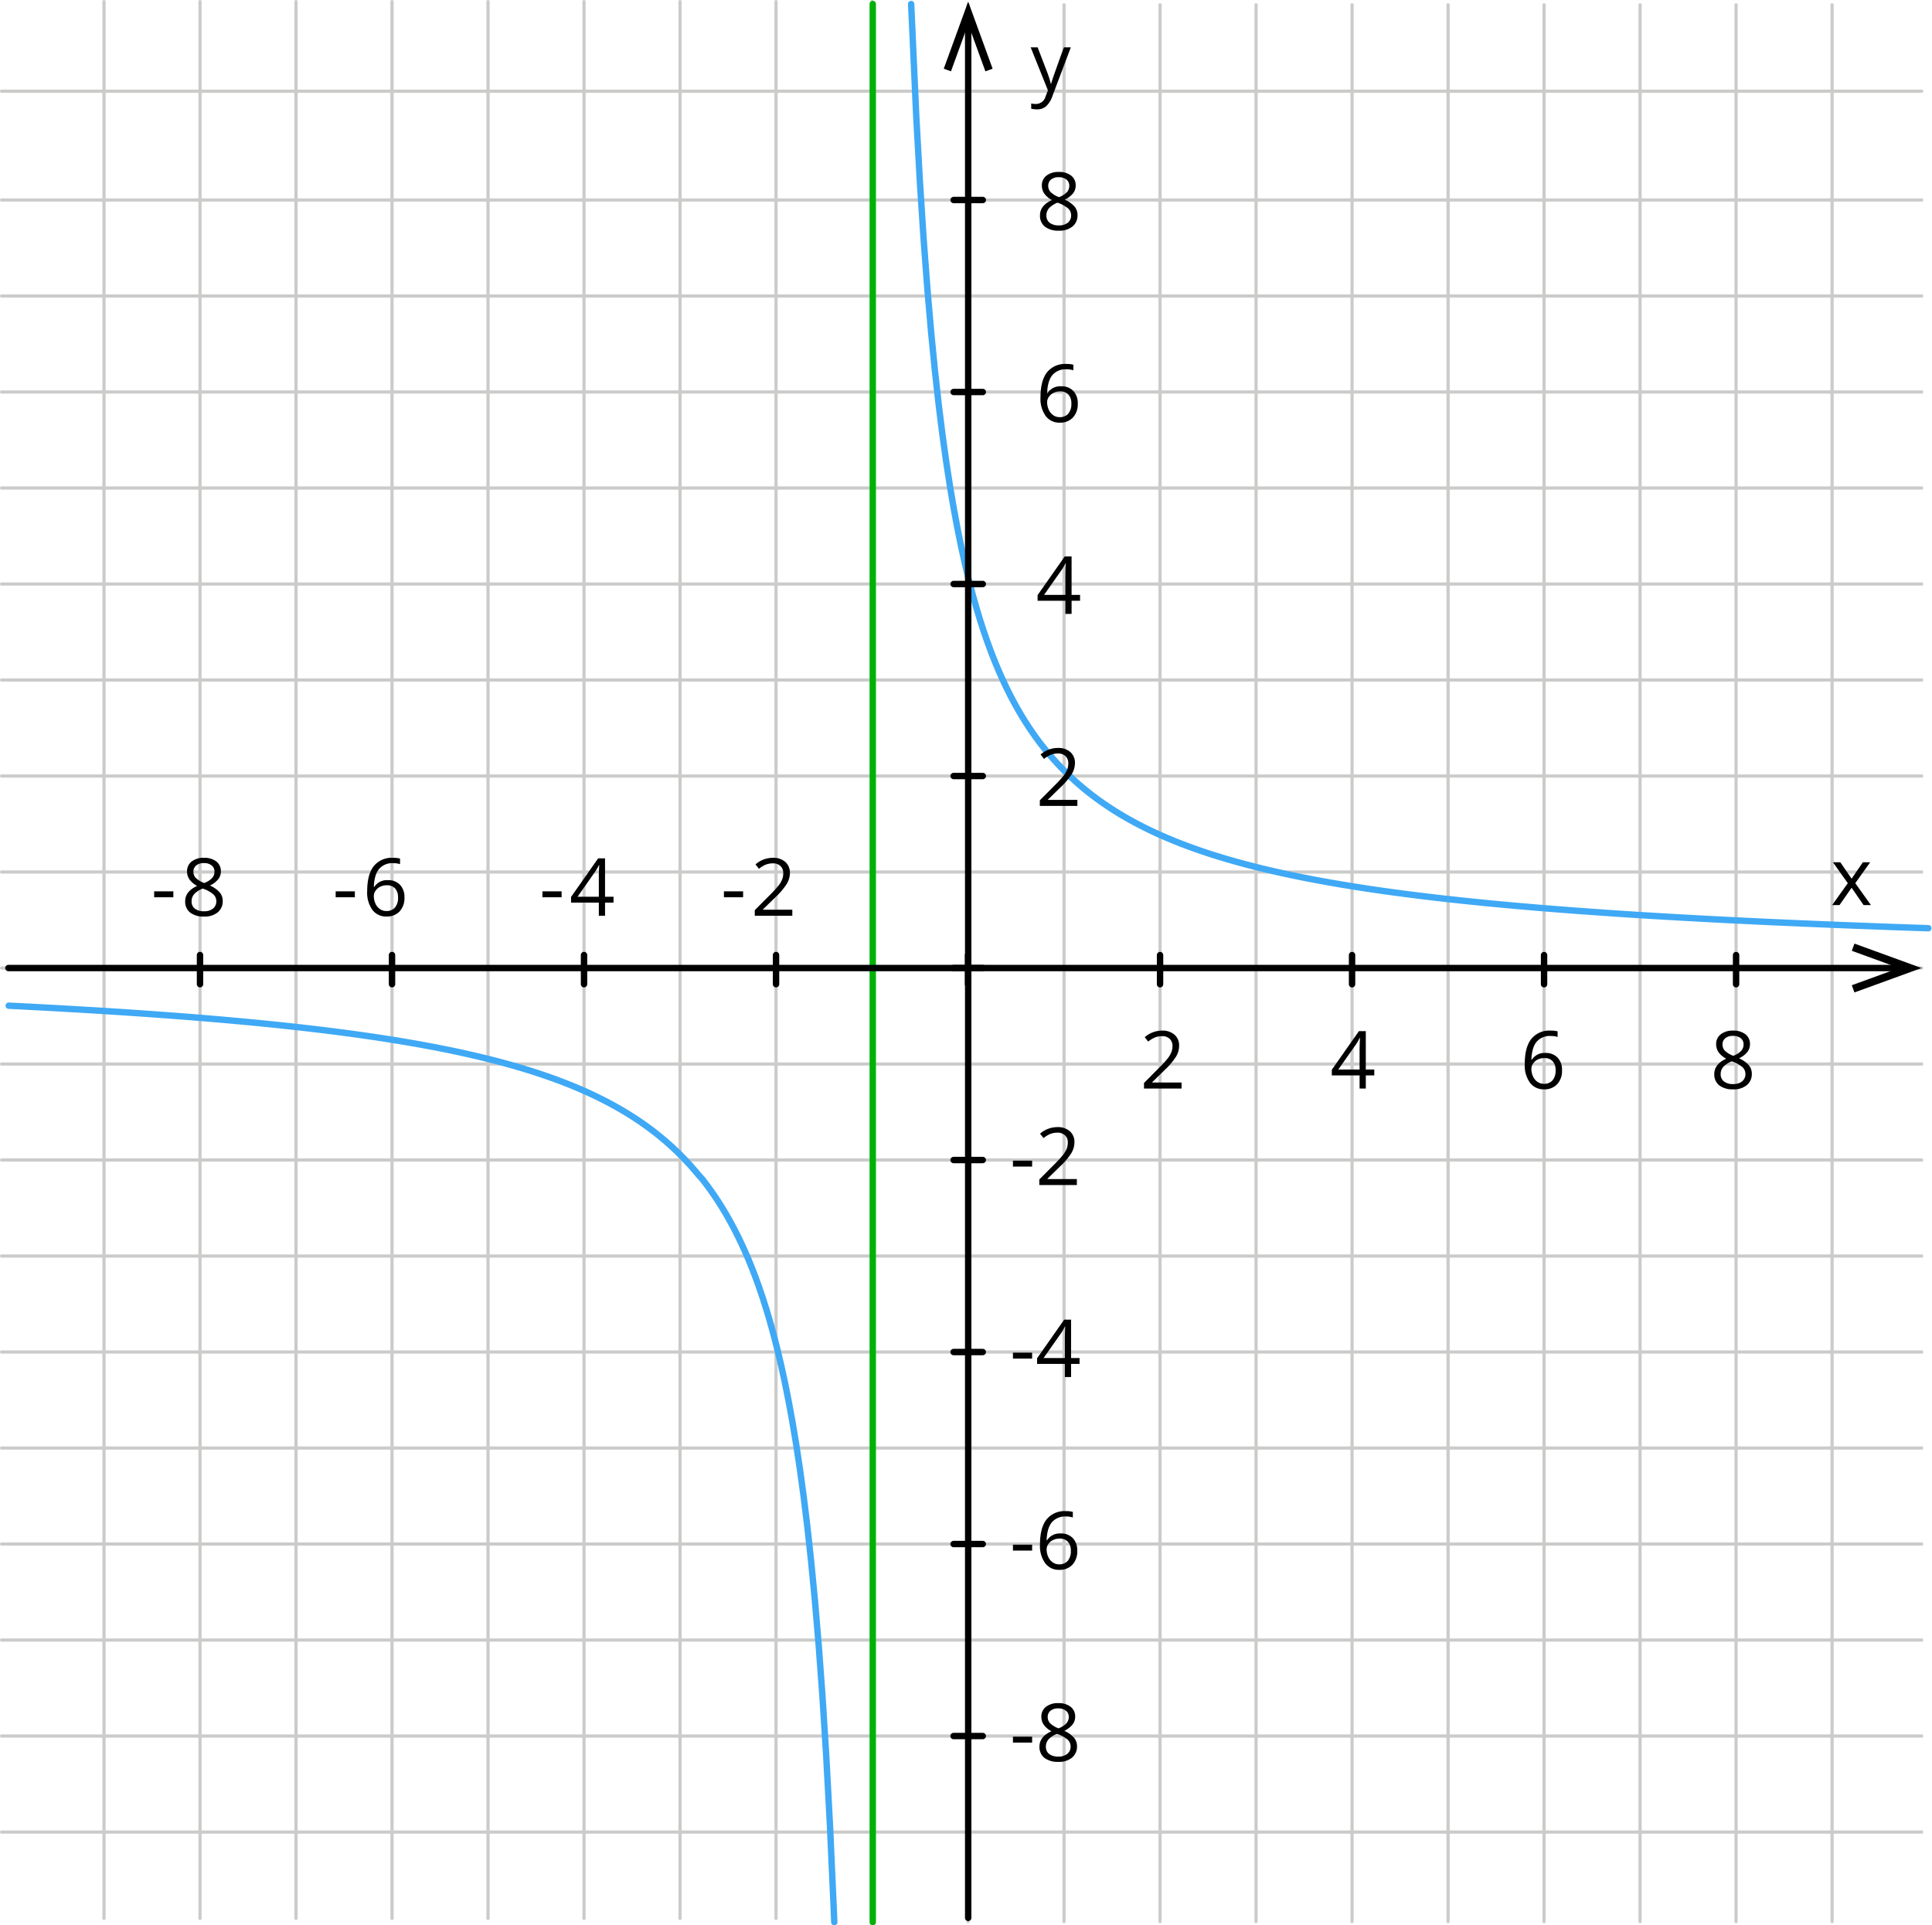<svg xmlns="http://www.w3.org/2000/svg" width="603.723" height="601.655" viewBox="0 0 603.723 601.655"><title>Asset 10</title><g id="95b8a831-7b6c-4045-a995-77766ca704a7" data-name="Layer 2"><g id="426ecfeb-a0e6-4737-8526-424f702e0b3e" data-name="Layer 1"><line x1="0.5" y1="302.5" x2="600.5" y2="302.5" fill="#cbcbca" stroke="#cbcbca" stroke-linecap="round" stroke-linejoin="round"/><line x1="0.5" y1="242.5" x2="600.5" y2="242.5" fill="#cbcbca" stroke="#cbcbca" stroke-linecap="round" stroke-linejoin="round"/><line x1="0.5" y1="182.5" x2="600.5" y2="182.5" fill="#cbcbca" stroke="#cbcbca" stroke-linecap="round" stroke-linejoin="round"/><line x1="0.5" y1="122.5" x2="600.5" y2="122.5" fill="#cbcbca" stroke="#cbcbca" stroke-linecap="round" stroke-linejoin="round"/><line x1="0.5" y1="62.5" x2="600.5" y2="62.5" fill="#cbcbca" stroke="#cbcbca" stroke-linecap="round" stroke-linejoin="round"/><line x1="0.5" y1="28.5" x2="600.5" y2="28.5" fill="#cbcbca" stroke="#cbcbca" stroke-linecap="round" stroke-linejoin="round"/><line x1="0.5" y1="542.5" x2="600.5" y2="542.5" fill="#cbcbca" stroke="#cbcbca" stroke-linecap="round" stroke-linejoin="round"/><line x1="0.5" y1="482.5" x2="600.5" y2="482.5" fill="#cbcbca" stroke="#cbcbca" stroke-linecap="round" stroke-linejoin="round"/><line x1="0.5" y1="422.5" x2="600.5" y2="422.5" fill="#cbcbca" stroke="#cbcbca" stroke-linecap="round" stroke-linejoin="round"/><line x1="0.5" y1="362.5" x2="600.5" y2="362.5" fill="#cbcbca" stroke="#cbcbca" stroke-linecap="round" stroke-linejoin="round"/><line x1="0.5" y1="332.5" x2="600.5" y2="332.5" fill="#cbcbca" stroke="#cbcbca" stroke-linecap="round" stroke-linejoin="round"/><line x1="0.5" y1="272.5" x2="600.5" y2="272.5" fill="#cbcbca" stroke="#cbcbca" stroke-linecap="round" stroke-linejoin="round"/><line x1="0.5" y1="212.5" x2="600.5" y2="212.5" fill="#cbcbca" stroke="#cbcbca" stroke-linecap="round" stroke-linejoin="round"/><line x1="0.5" y1="152.5" x2="600.5" y2="152.5" fill="#cbcbca" stroke="#cbcbca" stroke-linecap="round" stroke-linejoin="round"/><line x1="0.5" y1="92.5" x2="600.5" y2="92.5" fill="#cbcbca" stroke="#cbcbca" stroke-linecap="round" stroke-linejoin="round"/><line x1="0.5" y1="572.5" x2="600.5" y2="572.5" fill="#cbcbca" stroke="#cbcbca" stroke-linecap="round" stroke-linejoin="round"/><line x1="0.5" y1="512.5" x2="600.5" y2="512.5" fill="#cbcbca" stroke="#cbcbca" stroke-linecap="round" stroke-linejoin="round"/><line x1="0.5" y1="452.5" x2="600.5" y2="452.5" fill="#cbcbca" stroke="#cbcbca" stroke-linecap="round" stroke-linejoin="round"/><line x1="0.5" y1="392.5" x2="600.5" y2="392.5" fill="#cbcbca" stroke="#cbcbca" stroke-linecap="round" stroke-linejoin="round"/><line x1="302.5" y1="600.5" x2="302.5" y2="1.505" fill="#cbcbca" stroke="#cbcbca" stroke-linecap="round" stroke-linejoin="round"/><line x1="242.5" y1="599.495" x2="242.5" y2="0.5" fill="#cbcbca" stroke="#cbcbca" stroke-linecap="round" stroke-linejoin="round"/><line x1="182.5" y1="599.495" x2="182.5" y2="0.5" fill="#cbcbca" stroke="#cbcbca" stroke-linecap="round" stroke-linejoin="round"/><line x1="122.5" y1="599.495" x2="122.5" y2="0.5" fill="#cbcbca" stroke="#cbcbca" stroke-linecap="round" stroke-linejoin="round"/><line x1="62.5" y1="599.495" x2="62.5" y2="0.5" fill="#cbcbca" stroke="#cbcbca" stroke-linecap="round" stroke-linejoin="round"/><line x1="32.5" y1="599.495" x2="32.5" y2="0.5" fill="#cbcbca" stroke="#cbcbca" stroke-linecap="round" stroke-linejoin="round"/><line x1="542.5" y1="600.5" x2="542.5" y2="1.505" fill="#cbcbca" stroke="#cbcbca" stroke-linecap="round" stroke-linejoin="round"/><line x1="482.5" y1="600.5" x2="482.5" y2="1.505" fill="#cbcbca" stroke="#cbcbca" stroke-linecap="round" stroke-linejoin="round"/><line x1="422.5" y1="600.5" x2="422.5" y2="1.505" fill="#cbcbca" stroke="#cbcbca" stroke-linecap="round" stroke-linejoin="round"/><line x1="362.5" y1="600.5" x2="362.5" y2="1.505" fill="#cbcbca" stroke="#cbcbca" stroke-linecap="round" stroke-linejoin="round"/><line x1="332.5" y1="600.5" x2="332.5" y2="1.505" fill="#cbcbca" stroke="#cbcbca" stroke-linecap="round" stroke-linejoin="round"/><line x1="272.5" y1="599.495" x2="272.5" y2="0.5" fill="#cbcbca" stroke="#cbcbca" stroke-linecap="round" stroke-linejoin="round"/><line x1="212.5" y1="599.495" x2="212.5" y2="0.5" fill="#cbcbca" stroke="#cbcbca" stroke-linecap="round" stroke-linejoin="round"/><line x1="152.5" y1="599.495" x2="152.5" y2="0.5" fill="#cbcbca" stroke="#cbcbca" stroke-linecap="round" stroke-linejoin="round"/><line x1="92.5" y1="599.495" x2="92.5" y2="0.5" fill="#cbcbca" stroke="#cbcbca" stroke-linecap="round" stroke-linejoin="round"/><line x1="572.5" y1="600.5" x2="572.5" y2="1.505" fill="#cbcbca" stroke="#cbcbca" stroke-linecap="round" stroke-linejoin="round"/><line x1="512.5" y1="600.5" x2="512.5" y2="1.505" fill="#cbcbca" stroke="#cbcbca" stroke-linecap="round" stroke-linejoin="round"/><line x1="452.5" y1="600.5" x2="452.5" y2="1.505" fill="#cbcbca" stroke="#cbcbca" stroke-linecap="round" stroke-linejoin="round"/><line x1="392.5" y1="600.5" x2="392.5" y2="1.505" fill="#cbcbca" stroke="#cbcbca" stroke-linecap="round" stroke-linejoin="round"/><line x1="272.723" y1="600.655" x2="272.723" y2="1.248" fill="none" stroke="#00b208" stroke-linecap="round" stroke-linejoin="round" stroke-width="2"/><path d="M2.723,314.272l1.172.059,1.171.057,1.172.059,1.171.059,1.172.06,1.172.06,1.171.062,1.172.062,1.171.062,1.172.063,1.172.064,1.171.064,1.172.064,1.171.065,1.172.067,1.171.067,1.172.067,1.172.068,1.171.069,1.172.069,1.171.07,1.172.07,1.172.071,1.171.071,1.172.072,1.171.074,1.172.074,1.171.075,1.172.075,1.172.076,1.171.077,1.172.077,1.171.078,1.172.08,1.172.08,1.171.081,1.172.083,1.171.082,1.172.083,1.171.083,1.172.087,1.172.085,1.171.087,1.172.088,1.171.089,1.172.09,1.172.09,1.171.091,1.172.094,1.171.094,1.172.095,1.171.095,1.172.097,1.172.099,1.171.099,1.172.101,1.171.101,1.172.103,1.172.103,1.171.106,1.172.107,1.171.107,1.172.109,1.171.109,1.172.112,1.172.113,1.171.115,1.172.115,1.171.117,1.172.119,1.172.119,1.171.122,1.172.123,1.171.125,1.172.126,1.171.128,1.172.131,1.172.131,1.171.133,1.172.134,1.171.138,1.172.138,1.172.14,1.171.142,1.172.145,1.171.146,1.172.148,1.171.15,1.172.153,1.172.154,1.171.157,1.172.159,1.171.161,1.172.164,1.172.166,1.171.169,1.172.171,1.171.174,1.172.176,1.171.179,1.172.182,1.172.185,1.171.188,1.172.19,1.171.195,1.172.197,1.172.199,1.171.203,1.172.206,1.171.21,1.172.214,1.171.217,1.172.221,1.172.226,1.171.228,1.172.232,1.171.237,1.172.241,1.172.244,1.171.249,1.172.254,1.171.259,1.172.264,1.171.269,1.172.273,1.172.279,1.171.285,1.172.29,1.171.295,1.172.301,1.172.309,1.171.312,1.172.32,1.171.328,1.172.332,1.171.342,1.172.348,1.172.356,1.171.363,1.172.371,1.171.38,1.172.388,1.172.398,1.171.406,1.172.415,1.171.427,1.172.434,1.171.448,1.172.457,1.172.469,1.171.481,1.172.494,1.171.506,1.172.519,1.172.533,1.171.546,1.172.563,1.171.578,1.172.594,1.171.61,1.172.629,1.172.646,1.171.666,1.172.686,1.171.706,1.172.729,1.172.751,1.171.776,1.172.801,1.171.827,1.172.855,1.171.885,1.172.915,1.172.948,1.171.982,1.172,1.018,1.171,1.056,1.172,1.098,1.172,1.139,1.171,1.185,1.172,1.232,1.171,1.283,1.172,1.339,1.171,1.395L219.52,368.55l1.172,1.522,1.171,1.593,1.172,1.668,1.171,1.748,1.172,1.835,1.172,1.928,1.171,2.03,1.172,2.136,1.171,2.254,1.172,2.382,1.171,2.52,1.172,2.671,1.172,2.837,1.171,3.015,1.172,3.217,1.171,3.434,1.172,3.675,1.172,3.944,1.171,4.242,1.172,4.577,1.171,4.952,1.172,5.376,1.171,5.855,1.172,6.401,1.172,7.03,1.171,7.754,1.172,8.598,1.171,9.586,1.172,10.754,1.172,12.152,1.171,13.84,1.172,15.905,1.171,18.469,1.172,21.71,1.171,25.885.187,4.611M284.724,1.266l1.593,35.119,1.172,20.997,1.171,17.911,1.172,15.455,1.172,13.474,1.171,11.852,1.172,10.505,1.171,9.374,1.172,8.419,1.172,7.6,1.171,6.897,1.172,6.287,1.171,5.754,1.172,5.285,1.171,4.874,1.172,4.507,1.172,4.18,1.171,3.887,1.172,3.626,1.171,3.388,1.172,3.174,1.172,2.979,1.171,2.801,1.172,2.641,1.171,2.491,1.172,2.355,1.171,2.23,1.172,2.115,1.172,2.007,1.171,1.909,1.172,1.817,1.171,1.733,1.172,1.651,1.172,1.579L326.16,233.65l1.172,1.444,1.171,1.384,1.172,1.326,1.171,1.274L332.02,240.3l1.172,1.175,1.171,1.131,1.172,1.088,1.171,1.049,1.172,1.01,1.172.976,1.171.941,1.172.909,1.171.878,1.172.85,1.171.823,1.172.795,1.172.771,1.171.748,1.172.724,1.171.702,1.172.681,1.172.662,1.171.643,1.172.624,1.171.607,1.172.591,1.171.575,1.172.558,1.172.545,1.171.529,1.172.516,1.171.503,1.172.491,1.172.478,1.171.467,1.172.455,1.171.445,1.172.433,1.171.424,1.172.415,1.172.404,1.171.395,1.172.387,1.171.377,1.172.37,1.172.362,1.171.354,1.172.347,1.171.34,1.172.332,1.171.325,1.172.319,1.172.312,1.171.306,1.172.3,1.171.294,1.172.288,1.172.285,1.171.277,1.172.273,1.171.267,1.172.264,1.171.258,1.172.253,1.172.249,1.171.243,1.172.24,1.171.236,1.172.232,1.172.228,1.171.224,1.172.22,1.171.216,1.172.214,1.171.209,1.172.205,1.172.202,1.171.201,1.172.196,1.171.194,1.172.19,1.172.186,1.171.184,1.172.182,1.171.178,1.172.177,1.171.173,1.172.17,1.172.169,1.171.166,1.172.163,1.171.161,1.172.159,1.172.155,1.171.154,1.172.152,1.171.15,1.172.148,1.171.146,1.172.142,1.172.142,1.171.14,1.172.139,1.171.135,1.172.135,1.172.132,1.171.131,1.172.131,1.171.127,1.172.126,1.171.125,1.172.122,1.172.121,1.171.12,1.172.119,1.171.116,1.172.116,1.172.114,1.171.112,1.172.112,1.171.11,1.172.108,1.171.107,1.172.107,1.172.104,1.171.104,1.172.102,1.171.101,1.172.101,1.172.099,1.171.097,1.172.097,1.171.095,1.172.095,1.171.095,1.172.091,1.172.091,1.171.09,1.172.09,1.171.089,1.172.087,1.172.088,1.171.085,1.172.084,1.171.084,1.172.083,1.171.083,1.172.081,1.172.081,1.171.08,1.172.08,1.171.078,1.172.077,1.172.077,1.171.076,1.172.075,1.171.075,1.172.074,1.171.072,1.172.072,1.172.071,1.171.071,1.172.071,1.171.069,1.172.069,1.172.068,1.171.068,1.172.068,1.171.065,1.172.067,1.171.065,1.172.064,1.172.064,1.171.063,1.172.063,1.171.063,1.172.06,1.172.062,1.171.06,1.172.059,1.171.059,1.172.059,1.171.059,1.172.058,1.172.057,1.171.057,1.172.057,1.171.056,1.172.055,1.172.056,1.171.055,1.172.053,1.171.055,1.172.053,1.171.052,1.172.052,1.172.052,1.171.051,1.172.051,1.171.051,1.172.05,1.172.05,1.171.05,1.172.049,1.171.049,1.172.049,1.171.048,1.172.048,1.172.048,1.171.048,1.172.046,1.171.046,1.172.045,1.172.045,1.171.045,1.172.045,1.171.044,1.172.044,1.171.044,1.172.044,1.172.043,1.171.043,1.172.042,1.171.043,1.172.042,1.172.042,1.171.042,1.172.04,1.171.04,1.172.04,1.171.04,1.172.039,1.172.04,1.171.038,1.172.039" fill="none" stroke="#3fa9f5" stroke-linecap="round" stroke-linejoin="round" stroke-width="2"/><path d="M322.069,14.79h2.173l2.93,7.629a29.114,29.114,0,0,1,1.196,3.772h.098q.158-.623.665-2.13t3.314-9.271h2.173l-5.75,15.234a7.607,7.607,0,0,1-1.996,3.204,4.245,4.245,0,0,1-2.802.946,8.132,8.132,0,0,1-1.831-.208v-1.623a7.059,7.059,0,0,0,1.502.146,3.095,3.095,0,0,0,2.978-2.344l.745-1.904Z"/><path d="M577.415,275.988l-4.651-6.531h2.308l3.527,5.127,3.516-5.127h2.283l-4.651,6.531,4.896,6.848h-2.295l-3.748-5.42-3.784,5.42H572.52Z"/><line x1="302.544" y1="599.323" x2="302.544" y2="7.282" fill="none" stroke="#000" stroke-linecap="round" stroke-linejoin="round" stroke-width="2"/><polygon points="310.178 21.468 307.921 22.289 302.544 7.516 297.168 22.289 294.913 21.468 302.544 0.5 310.178 21.468"/><line x1="2.633" y1="302.5" x2="593.674" y2="302.5" fill="none" stroke="#000" stroke-linecap="round" stroke-linejoin="round" stroke-width="2"/><polygon points="579.487 310.134 578.667 307.877 593.44 302.5 578.667 297.123 579.487 294.869 600.456 302.5 579.487 310.134"/><path d="M330.84,53.733a6.051,6.051,0,0,1,3.87,1.136,3.786,3.786,0,0,1,1.428,3.137,3.91,3.91,0,0,1-.818,2.405,7.219,7.219,0,0,1-2.612,1.978,8.784,8.784,0,0,1,3.088,2.179,4.101,4.101,0,0,1,.915,2.643,4.431,4.431,0,0,1-1.55,3.547,6.331,6.331,0,0,1-4.248,1.324,6.805,6.805,0,0,1-4.394-1.251,4.313,4.313,0,0,1-1.538-3.547q0-3.063,3.735-4.772a6.896,6.896,0,0,1-2.417-2.057,4.378,4.378,0,0,1-.732-2.473,3.764,3.764,0,0,1,1.435-3.094A5.944,5.944,0,0,1,330.84,53.733Zm-3.857,13.599a2.763,2.763,0,0,0,1.02,2.283,4.465,4.465,0,0,0,2.862.817,4.262,4.262,0,0,0,2.832-.855,2.902,2.902,0,0,0,1.013-2.344,2.856,2.856,0,0,0-.952-2.106,9.726,9.726,0,0,0-3.32-1.788,7.213,7.213,0,0,0-2.637,1.728A3.343,3.343,0,0,0,326.983,67.332Zm3.833-11.95a3.592,3.592,0,0,0-2.393.732,2.428,2.428,0,0,0-.867,1.953,2.793,2.793,0,0,0,.72,1.929,7.52,7.52,0,0,0,2.661,1.611,6.663,6.663,0,0,0,2.472-1.575,2.914,2.914,0,0,0,.727-1.965,2.401,2.401,0,0,0-.885-1.959A3.731,3.731,0,0,0,330.816,55.381Z"/><path d="M325.139,124.207q0-5.26,2.044-7.867a7.221,7.221,0,0,1,6.049-2.606,8.071,8.071,0,0,1,2.173.232V115.71a6.963,6.963,0,0,0-2.148-.305,5.42,5.42,0,0,0-4.382,1.788q-1.514,1.789-1.66,5.621h.146a4.674,4.674,0,0,1,4.248-2.1,4.989,4.989,0,0,1,3.791,1.453,5.477,5.477,0,0,1,1.385,3.942,6.08,6.08,0,0,1-1.52,4.377,5.41,5.41,0,0,1-4.107,1.593,5.28,5.28,0,0,1-4.394-2.081A9.208,9.208,0,0,1,325.139,124.207Zm5.994,6.152a3.393,3.393,0,0,0,2.691-1.092,4.644,4.644,0,0,0,.959-3.156,4.072,4.072,0,0,0-.891-2.783,3.36,3.36,0,0,0-2.661-1.013,4.494,4.494,0,0,0-2.014.451,3.735,3.735,0,0,0-1.458,1.245,2.88,2.88,0,0,0-.543,1.648,5.65,5.65,0,0,0,.488,2.344,4.125,4.125,0,0,0,1.385,1.721A3.45,3.45,0,0,0,331.133,130.359Z"/><path d="M337.505,187.735h-2.649v4.102h-1.941v-4.102h-8.679v-1.77l8.472-12.072h2.148v11.999h2.649Zm-4.59-1.844v-5.933q0-1.745.122-3.942H332.94a18.33,18.33,0,0,1-1.099,1.94l-5.579,7.935Z"/><path d="M336.663,251.835h-11.731v-1.746l4.7-4.724a34.686,34.686,0,0,0,2.832-3.101,7.918,7.918,0,0,0,1.025-1.807,5.183,5.183,0,0,0,.342-1.893,3,3,0,0,0-.867-2.264,3.319,3.319,0,0,0-2.405-.836,6.048,6.048,0,0,0-2.106.365,8.402,8.402,0,0,0-2.215,1.331l-1.074-1.38a8.226,8.226,0,0,1,5.371-2.051,5.676,5.676,0,0,1,3.943,1.288,4.432,4.432,0,0,1,1.428,3.461,6.682,6.682,0,0,1-.952,3.356,21.296,21.296,0,0,1-3.564,4.199l-3.906,3.821v.098h9.18Z"/><path d="M316.532,364.547v-1.855h5.994v1.855Z"/><path d="M336.503,370.321h-11.731v-1.746l4.7-4.724a34.617,34.617,0,0,0,2.832-3.101,7.918,7.918,0,0,0,1.025-1.807,5.18,5.18,0,0,0,.342-1.892,2.999,2.999,0,0,0-.867-2.264,3.32,3.32,0,0,0-2.405-.836,6.049,6.049,0,0,0-2.106.366,8.399,8.399,0,0,0-2.215,1.331l-1.074-1.379a8.226,8.226,0,0,1,5.371-2.051,5.675,5.675,0,0,1,3.943,1.288,4.431,4.431,0,0,1,1.428,3.461,6.682,6.682,0,0,1-.952,3.357,21.31,21.31,0,0,1-3.564,4.199l-3.906,3.821v.098h9.18Z"/><path d="M316.532,424.547v-1.855h5.994v1.855Z"/><path d="M337.345,426.22H334.696v4.102h-1.941V426.22h-8.679v-1.77l8.472-12.073h2.148v12h2.649Zm-4.59-1.843v-5.933q0-1.745.122-3.943H332.78a18.343,18.343,0,0,1-1.099,1.941l-5.579,7.935Z"/><path d="M316.532,484.547v-1.855h5.994v1.855Z"/><path d="M324.979,482.692q0-5.261,2.044-7.868a7.221,7.221,0,0,1,6.049-2.606,8.074,8.074,0,0,1,2.173.232v1.746a6.962,6.962,0,0,0-2.148-.305,5.421,5.421,0,0,0-4.382,1.788q-1.514,1.789-1.66,5.622h.146a4.674,4.674,0,0,1,4.248-2.1,4.991,4.991,0,0,1,3.791,1.453,5.478,5.478,0,0,1,1.385,3.943,6.079,6.079,0,0,1-1.52,4.377,5.41,5.41,0,0,1-4.107,1.593,5.279,5.279,0,0,1-4.394-2.081A9.207,9.207,0,0,1,324.979,482.692Zm5.994,6.152a3.391,3.391,0,0,0,2.691-1.092,4.643,4.643,0,0,0,.959-3.156,4.072,4.072,0,0,0-.891-2.783,3.358,3.358,0,0,0-2.661-1.013,4.494,4.494,0,0,0-2.014.452,3.727,3.727,0,0,0-1.458,1.245,2.878,2.878,0,0,0-.543,1.648,5.647,5.647,0,0,0,.488,2.344,4.127,4.127,0,0,0,1.385,1.721A3.453,3.453,0,0,0,330.973,488.844Z"/><path d="M316.532,544.547v-1.855h5.994v1.855Z"/><path d="M330.68,532.217a6.051,6.051,0,0,1,3.87,1.136,3.786,3.786,0,0,1,1.428,3.138,3.907,3.907,0,0,1-.818,2.404,7.219,7.219,0,0,1-2.612,1.978,8.784,8.784,0,0,1,3.088,2.179,4.105,4.105,0,0,1,.915,2.643,4.43,4.43,0,0,1-1.55,3.547,6.331,6.331,0,0,1-4.248,1.324,6.805,6.805,0,0,1-4.394-1.251,4.311,4.311,0,0,1-1.538-3.546q0-3.064,3.735-4.773a6.896,6.896,0,0,1-2.417-2.057,4.376,4.376,0,0,1-.732-2.473,3.765,3.765,0,0,1,1.435-3.094A5.944,5.944,0,0,1,330.68,532.217Zm-3.857,13.6a2.761,2.761,0,0,0,1.02,2.282,4.465,4.465,0,0,0,2.862.817,4.267,4.267,0,0,0,2.832-.854,2.905,2.905,0,0,0,1.013-2.344,2.858,2.858,0,0,0-.952-2.106,9.726,9.726,0,0,0-3.32-1.788,7.213,7.213,0,0,0-2.637,1.728A3.347,3.347,0,0,0,326.822,545.817Zm3.833-11.951a3.592,3.592,0,0,0-2.393.732,2.428,2.428,0,0,0-.867,1.953,2.793,2.793,0,0,0,.72,1.929,7.52,7.52,0,0,0,2.661,1.611,6.651,6.651,0,0,0,2.472-1.575,2.912,2.912,0,0,0,.727-1.965,2.402,2.402,0,0,0-.885-1.959A3.731,3.731,0,0,0,330.656,533.866Z"/><path d="M369.216,340.164H357.485v-1.746l4.7-4.724a34.695,34.695,0,0,0,2.832-3.101,7.955,7.955,0,0,0,1.025-1.807,5.18,5.18,0,0,0,.342-1.892,2.998,2.998,0,0,0-.867-2.264,3.318,3.318,0,0,0-2.404-.836,6.052,6.052,0,0,0-2.106.366,8.397,8.397,0,0,0-2.215,1.331l-1.074-1.379a8.225,8.225,0,0,1,5.371-2.051,5.675,5.675,0,0,1,3.942,1.288,4.431,4.431,0,0,1,1.429,3.461,6.682,6.682,0,0,1-.952,3.357,21.31,21.31,0,0,1-3.564,4.199l-3.906,3.821v.098h9.18Z"/><path d="M429.443,336.062h-2.649v4.102h-1.94v-4.102h-8.68v-1.77l8.472-12.073h2.148v12h2.649Zm-4.59-1.843v-5.933q0-1.745.122-3.943h-.098a18.343,18.343,0,0,1-1.099,1.941l-5.579,7.935Z"/><path d="M476.461,332.535q0-5.261,2.044-7.868a7.221,7.221,0,0,1,6.049-2.606,8.072,8.072,0,0,1,2.173.232v1.746a6.962,6.962,0,0,0-2.148-.305,5.421,5.421,0,0,0-4.382,1.788q-1.515,1.789-1.66,5.622h.146a4.673,4.673,0,0,1,4.248-2.1,4.99,4.99,0,0,1,3.79,1.453,5.476,5.476,0,0,1,1.386,3.943,6.079,6.079,0,0,1-1.52,4.377,5.409,5.409,0,0,1-4.107,1.593,5.279,5.279,0,0,1-4.394-2.081A9.21,9.21,0,0,1,476.461,332.535Zm5.993,6.152a3.391,3.391,0,0,0,2.691-1.092,4.641,4.641,0,0,0,.959-3.156,4.072,4.072,0,0,0-.892-2.783,3.357,3.357,0,0,0-2.661-1.013,4.492,4.492,0,0,0-2.014.452,3.732,3.732,0,0,0-1.459,1.245,2.878,2.878,0,0,0-.543,1.648,5.639,5.639,0,0,0,.488,2.344,4.125,4.125,0,0,0,1.385,1.721A3.454,3.454,0,0,0,482.454,338.687Z"/><path d="M541.546,322.061a6.051,6.051,0,0,1,3.869,1.135,3.787,3.787,0,0,1,1.429,3.137,3.908,3.908,0,0,1-.818,2.405,7.215,7.215,0,0,1-2.612,1.978,8.792,8.792,0,0,1,3.089,2.179,4.103,4.103,0,0,1,.915,2.643,4.429,4.429,0,0,1-1.55,3.546,6.332,6.332,0,0,1-4.248,1.324,6.805,6.805,0,0,1-4.394-1.251,4.312,4.312,0,0,1-1.538-3.546q0-3.064,3.735-4.773a6.896,6.896,0,0,1-2.417-2.057,4.376,4.376,0,0,1-.732-2.472,3.763,3.763,0,0,1,1.435-3.094A5.944,5.944,0,0,1,541.546,322.061ZM537.689,335.66a2.762,2.762,0,0,0,1.02,2.283,4.46,4.46,0,0,0,2.862.818,4.265,4.265,0,0,0,2.832-.855,2.904,2.904,0,0,0,1.013-2.344,2.858,2.858,0,0,0-.952-2.106,9.721,9.721,0,0,0-3.32-1.788,7.219,7.219,0,0,0-2.637,1.728A3.347,3.347,0,0,0,537.689,335.66Zm3.833-11.951a3.592,3.592,0,0,0-2.393.732,2.428,2.428,0,0,0-.867,1.953,2.793,2.793,0,0,0,.721,1.929,7.515,7.515,0,0,0,2.661,1.611,6.671,6.671,0,0,0,2.472-1.575,2.915,2.915,0,0,0,.727-1.965,2.402,2.402,0,0,0-.885-1.959A3.732,3.732,0,0,0,541.522,323.709Z"/><path d="M48.177,280.392v-1.855H54.17v1.855Z"/><path d="M63.725,268.063a6.051,6.051,0,0,1,3.869,1.136,3.786,3.786,0,0,1,1.429,3.137,3.91,3.91,0,0,1-.818,2.405,7.215,7.215,0,0,1-2.612,1.978,8.786,8.786,0,0,1,3.089,2.179,4.1,4.1,0,0,1,.915,2.643,4.43,4.43,0,0,1-1.55,3.547,6.332,6.332,0,0,1-4.248,1.324,6.805,6.805,0,0,1-4.394-1.251,4.313,4.313,0,0,1-1.538-3.547q0-3.063,3.735-4.772a6.896,6.896,0,0,1-2.417-2.057,4.378,4.378,0,0,1-.732-2.473,3.762,3.762,0,0,1,1.435-3.094A5.944,5.944,0,0,1,63.725,268.063Zm-3.857,13.599a2.763,2.763,0,0,0,1.02,2.283,4.463,4.463,0,0,0,2.862.817,4.263,4.263,0,0,0,2.832-.855,2.904,2.904,0,0,0,1.013-2.344,2.856,2.856,0,0,0-.952-2.106,9.721,9.721,0,0,0-3.32-1.788,7.213,7.213,0,0,0-2.637,1.728A3.345,3.345,0,0,0,59.867,281.662Zm3.833-11.95a3.592,3.592,0,0,0-2.393.732,2.428,2.428,0,0,0-.867,1.953,2.793,2.793,0,0,0,.721,1.929,7.515,7.515,0,0,0,2.661,1.611,6.671,6.671,0,0,0,2.472-1.575,2.914,2.914,0,0,0,.727-1.965,2.401,2.401,0,0,0-.885-1.959A3.732,3.732,0,0,0,63.7,269.711Z"/><path d="M104.892,280.392v-1.855h5.994v1.855Z"/><path d="M114.74,278.537q0-5.26,2.044-7.867a7.222,7.222,0,0,1,6.049-2.606,8.069,8.069,0,0,1,2.173.232V270.04a6.963,6.963,0,0,0-2.148-.305,5.419,5.419,0,0,0-4.382,1.788q-1.515,1.789-1.66,5.621h.146a4.673,4.673,0,0,1,4.248-2.1,4.989,4.989,0,0,1,3.79,1.453,5.475,5.475,0,0,1,1.386,3.942,6.08,6.08,0,0,1-1.52,4.377,5.409,5.409,0,0,1-4.107,1.593,5.28,5.28,0,0,1-4.394-2.081A9.211,9.211,0,0,1,114.74,278.537Zm5.993,6.152a3.393,3.393,0,0,0,2.691-1.092,4.641,4.641,0,0,0,.959-3.156,4.072,4.072,0,0,0-.892-2.783,3.359,3.359,0,0,0-2.661-1.013,4.492,4.492,0,0,0-2.014.451,3.74,3.74,0,0,0-1.459,1.245,2.879,2.879,0,0,0-.543,1.648,5.643,5.643,0,0,0,.488,2.344,4.124,4.124,0,0,0,1.385,1.721A3.451,3.451,0,0,0,120.733,284.689Z"/><path d="M169.502,280.392v-1.855h5.993v1.855Z"/><path d="M191.715,282.065h-2.649v4.102h-1.94v-4.102h-8.68v-1.77l8.472-12.072h2.148v11.999h2.649Zm-4.59-1.844v-5.933q0-1.745.122-3.942H187.15a18.33,18.33,0,0,1-1.099,1.94l-5.579,7.935Z"/><path d="M226.217,280.392v-1.855h5.994v1.855Z"/><path d="M247.588,286.166H235.857V284.42l4.7-4.724a34.765,34.765,0,0,0,2.832-3.101,7.955,7.955,0,0,0,1.025-1.807,5.183,5.183,0,0,0,.342-1.893,2.996,2.996,0,0,0-.867-2.264,3.318,3.318,0,0,0-2.404-.837,6.052,6.052,0,0,0-2.106.366,8.401,8.401,0,0,0-2.215,1.331l-1.074-1.38a8.225,8.225,0,0,1,5.371-2.051,5.675,5.675,0,0,1,3.942,1.288,4.431,4.431,0,0,1,1.429,3.461,6.682,6.682,0,0,1-.952,3.356,21.296,21.296,0,0,1-3.564,4.199l-3.906,3.821v.098h9.18Z"/><line x1="302.5" y1="307.562" x2="302.5" y2="298.454" fill="none" stroke="#000" stroke-linecap="round" stroke-linejoin="round" stroke-width="2"/><line x1="242.5" y1="307.546" x2="242.5" y2="298.438" fill="none" stroke="#000" stroke-linecap="round" stroke-linejoin="round" stroke-width="2"/><line x1="182.5" y1="307.546" x2="182.5" y2="298.438" fill="none" stroke="#000" stroke-linecap="round" stroke-linejoin="round" stroke-width="2"/><line x1="122.5" y1="307.546" x2="122.5" y2="298.438" fill="none" stroke="#000" stroke-linecap="round" stroke-linejoin="round" stroke-width="2"/><line x1="62.5" y1="307.546" x2="62.5" y2="298.438" fill="none" stroke="#000" stroke-linecap="round" stroke-linejoin="round" stroke-width="2"/><line x1="542.5" y1="307.562" x2="542.5" y2="298.454" fill="none" stroke="#000" stroke-linecap="round" stroke-linejoin="round" stroke-width="2"/><line x1="482.5" y1="307.562" x2="482.5" y2="298.454" fill="none" stroke="#000" stroke-linecap="round" stroke-linejoin="round" stroke-width="2"/><line x1="422.5" y1="307.562" x2="422.5" y2="298.454" fill="none" stroke="#000" stroke-linecap="round" stroke-linejoin="round" stroke-width="2"/><line x1="362.5" y1="307.562" x2="362.5" y2="298.454" fill="none" stroke="#000" stroke-linecap="round" stroke-linejoin="round" stroke-width="2"/><line x1="307.106" y1="302.5" x2="297.998" y2="302.5" fill="none" stroke="#000" stroke-linecap="round" stroke-linejoin="round" stroke-width="2"/><line x1="307.091" y1="362.5" x2="297.983" y2="362.5" fill="none" stroke="#000" stroke-linecap="round" stroke-linejoin="round" stroke-width="2"/><line x1="307.091" y1="422.5" x2="297.983" y2="422.5" fill="none" stroke="#000" stroke-linecap="round" stroke-linejoin="round" stroke-width="2"/><line x1="307.091" y1="482.5" x2="297.983" y2="482.5" fill="none" stroke="#000" stroke-linecap="round" stroke-linejoin="round" stroke-width="2"/><line x1="307.091" y1="542.5" x2="297.983" y2="542.5" fill="none" stroke="#000" stroke-linecap="round" stroke-linejoin="round" stroke-width="2"/><line x1="307.106" y1="62.5" x2="297.998" y2="62.5" fill="none" stroke="#000" stroke-linecap="round" stroke-linejoin="round" stroke-width="2"/><line x1="307.106" y1="122.5" x2="297.998" y2="122.5" fill="none" stroke="#000" stroke-linecap="round" stroke-linejoin="round" stroke-width="2"/><line x1="307.106" y1="182.5" x2="297.998" y2="182.5" fill="none" stroke="#000" stroke-linecap="round" stroke-linejoin="round" stroke-width="2"/><line x1="307.106" y1="242.5" x2="297.998" y2="242.5" fill="none" stroke="#000" stroke-linecap="round" stroke-linejoin="round" stroke-width="2"/></g></g></svg>